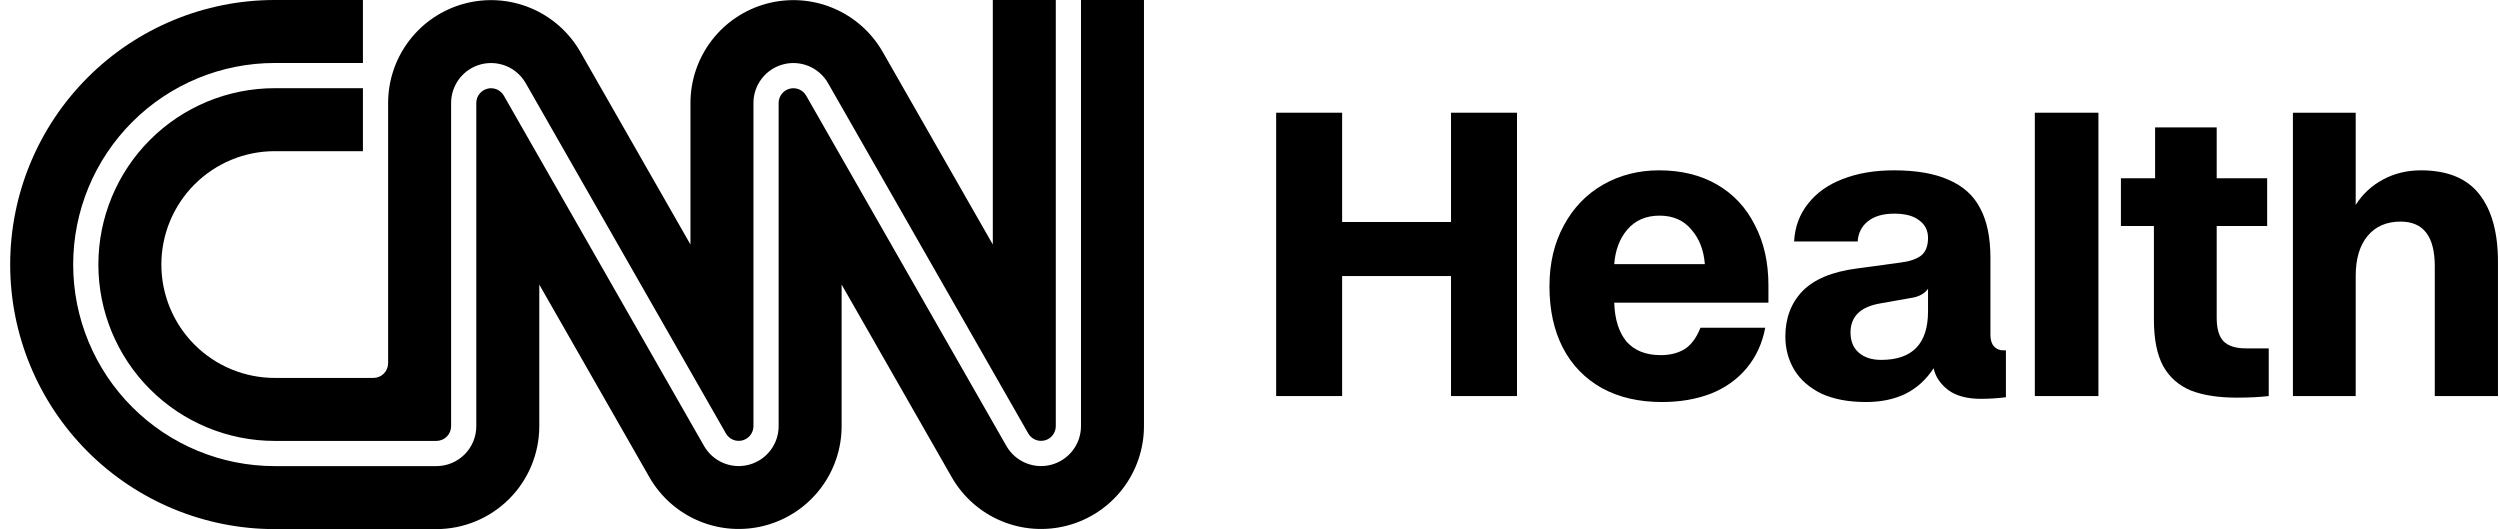 <svg xmlns="http://www.w3.org/2000/svg" width="189" height="40" viewBox="0 0 189 40" fill="none"><path d="M20.77 11.429H27.437L27.437 6.667H20.77C17.234 6.667 13.843 8.071 11.342 10.572C8.842 13.072 7.437 16.464 7.437 20C7.437 23.536 8.842 26.928 11.342 29.428C13.843 31.929 17.234 33.333 20.77 33.333H32.989C33.136 33.333 33.281 33.304 33.416 33.248C33.551 33.193 33.674 33.11 33.777 33.007C33.881 32.904 33.963 32.781 34.019 32.645C34.075 32.51 34.104 32.365 34.104 32.219V7.78V7.779C34.105 7.115 34.325 6.47 34.73 5.943C35.135 5.417 35.703 5.039 36.345 4.867C36.987 4.696 37.667 4.742 38.281 4.996C38.894 5.251 39.406 5.701 39.738 6.277L39.739 6.278L54.881 32.772L54.882 32.774C55.005 32.985 55.193 33.151 55.419 33.245C55.645 33.339 55.897 33.355 56.133 33.292C56.37 33.229 56.58 33.089 56.73 32.895C56.879 32.701 56.96 32.463 56.961 32.217V7.779C56.962 7.115 57.182 6.47 57.587 5.943C57.992 5.417 58.56 5.039 59.202 4.867C59.844 4.696 60.524 4.742 61.138 4.996C61.751 5.251 62.264 5.701 62.595 6.277L62.596 6.278L62.597 6.28L77.738 32.772L77.739 32.773C77.862 32.985 78.05 33.151 78.276 33.245C78.503 33.339 78.754 33.355 78.991 33.292C79.228 33.229 79.437 33.089 79.587 32.895C79.736 32.701 79.817 32.463 79.818 32.217L79.818 0H75.056V18.486L66.732 3.924C65.88 2.436 64.561 1.271 62.979 0.61C61.397 -0.05 59.641 -0.17 57.984 0.27C56.327 0.709 54.861 1.684 53.815 3.042C52.769 4.401 52.201 6.066 52.199 7.781V18.486L43.875 3.924C43.023 2.436 41.704 1.271 40.122 0.61C38.54 -0.05 36.784 -0.17 35.127 0.27C33.47 0.709 32.004 1.684 30.958 3.042C29.912 4.401 29.344 6.066 29.342 7.781V27.457C29.342 27.753 29.224 28.036 29.015 28.245C28.806 28.454 28.523 28.571 28.227 28.571H20.77C18.497 28.571 16.317 27.668 14.709 26.061C13.102 24.453 12.199 22.273 12.199 20C12.199 17.727 13.102 15.546 14.709 13.939C16.317 12.332 18.497 11.429 20.77 11.429Z" fill="black"></path><path d="M81.723 0H86.484V32.219C86.483 33.934 85.914 35.599 84.868 36.958C83.822 38.316 82.357 39.291 80.7 39.73C79.042 40.17 77.287 40.05 75.704 39.39C74.123 38.729 72.803 37.564 71.951 36.076L63.627 21.514V32.219C63.625 33.934 63.057 35.599 62.011 36.958C60.965 38.316 59.499 39.291 57.842 39.73C56.185 40.17 54.429 40.05 52.847 39.39C51.265 38.729 49.946 37.564 49.094 36.076L40.77 21.514V32.219C40.77 34.283 39.95 36.262 38.491 37.721C37.032 39.18 35.053 40 32.989 40H20.77C15.466 40 10.379 37.893 6.628 34.142C2.877 30.391 0.77 25.304 0.77 20C0.77 14.696 2.877 9.609 6.628 5.858C10.379 2.107 15.466 0 20.77 0H27.437V4.762H20.77C16.729 4.762 12.853 6.367 9.995 9.225C7.138 12.083 5.532 15.959 5.532 20C5.532 24.041 7.138 27.917 9.995 30.775C12.853 33.633 16.729 35.238 20.77 35.238H32.989C33.386 35.238 33.778 35.16 34.145 35.008C34.511 34.857 34.844 34.634 35.124 34.354C35.404 34.074 35.627 33.741 35.779 33.374C35.93 33.008 36.008 32.615 36.008 32.219V7.783C36.009 7.537 36.09 7.299 36.24 7.105C36.389 6.911 36.599 6.771 36.836 6.708C37.072 6.645 37.324 6.661 37.55 6.755C37.776 6.849 37.965 7.015 38.087 7.227L38.088 7.228L53.23 33.722L53.231 33.723C53.563 34.299 54.075 34.749 54.688 35.004C55.302 35.258 55.982 35.304 56.624 35.133C57.266 34.961 57.834 34.583 58.239 34.057C58.644 33.53 58.864 32.885 58.865 32.221V7.783C58.866 7.537 58.947 7.299 59.097 7.105C59.246 6.911 59.456 6.771 59.693 6.708C59.93 6.645 60.181 6.661 60.407 6.755C60.633 6.849 60.822 7.015 60.944 7.226L60.945 7.228L76.087 33.722L76.088 33.723C76.42 34.299 76.932 34.749 77.546 35.004C78.159 35.258 78.84 35.304 79.481 35.133C80.123 34.961 80.691 34.583 81.096 34.057C81.501 33.53 81.722 32.885 81.723 32.221V0Z" fill="black"></path><path d="M173.344 8.521H178.091V15.491C178.611 14.67 179.302 14.029 180.164 13.568C181.025 13.108 181.976 12.877 183.018 12.877C185.021 12.877 186.493 13.478 187.434 14.68C188.376 15.882 188.846 17.584 188.846 19.787V29.942H184.069V20.118C184.069 17.875 183.208 16.753 181.486 16.753C180.424 16.753 179.593 17.113 178.992 17.834C178.391 18.555 178.091 19.567 178.091 20.869V29.942H173.344V8.521Z" fill="black"></path><path d="M171.517 26.337V29.942C170.816 30.022 170.015 30.062 169.114 30.062C167.712 30.062 166.55 29.882 165.629 29.522C164.708 29.141 164.007 28.52 163.526 27.659C163.065 26.798 162.835 25.626 162.835 24.144V17.084H160.341V13.478H162.925V9.633H167.582V13.478H171.397V17.084H167.582V24.024C167.582 24.845 167.752 25.436 168.093 25.796C168.453 26.157 169.014 26.337 169.775 26.337H171.517Z" fill="black"></path><path d="M153.833 8.521H158.64V29.942H153.833V8.521Z" fill="black"></path><path d="M141.072 30.393C139.75 30.393 138.629 30.183 137.707 29.762C136.806 29.321 136.125 28.73 135.664 27.989C135.204 27.228 134.973 26.377 134.973 25.436C134.973 24.054 135.404 22.912 136.265 22.011C137.146 21.109 138.518 20.538 140.381 20.298L143.686 19.848C144.347 19.767 144.858 19.597 145.218 19.337C145.579 19.056 145.759 18.606 145.759 17.985C145.759 17.424 145.539 16.983 145.098 16.663C144.677 16.322 144.046 16.152 143.205 16.152C142.364 16.152 141.703 16.343 141.222 16.723C140.742 17.104 140.481 17.614 140.441 18.255H135.634C135.694 17.154 136.045 16.202 136.686 15.401C137.327 14.58 138.198 13.959 139.3 13.538C140.421 13.098 141.713 12.877 143.175 12.877C144.878 12.877 146.26 13.118 147.321 13.598C148.403 14.059 149.194 14.77 149.695 15.732C150.215 16.693 150.476 17.945 150.476 19.487V25.315C150.476 25.696 150.566 25.986 150.746 26.187C150.926 26.387 151.167 26.487 151.467 26.487H151.647V30.032C150.987 30.112 150.356 30.152 149.755 30.152C148.713 30.152 147.892 29.932 147.291 29.491C146.69 29.031 146.32 28.48 146.18 27.839C145.639 28.68 144.938 29.321 144.077 29.762C143.215 30.183 142.214 30.393 141.072 30.393ZM142.214 27.208C144.577 27.208 145.759 25.986 145.759 23.543V21.83C145.659 21.991 145.489 22.141 145.248 22.281C145.028 22.401 144.778 22.481 144.497 22.521L142.124 22.942C140.642 23.202 139.9 23.933 139.9 25.135C139.9 25.796 140.111 26.307 140.531 26.667C140.952 27.028 141.513 27.208 142.214 27.208Z" fill="black"></path><path d="M133.693 22.882H122.036C122.076 24.144 122.386 25.125 122.967 25.826C123.568 26.507 124.429 26.848 125.551 26.848C126.252 26.848 126.853 26.697 127.353 26.397C127.854 26.076 128.255 25.536 128.555 24.775H133.452C133.232 25.956 132.761 26.978 132.04 27.839C131.339 28.68 130.438 29.321 129.336 29.762C128.235 30.183 127.003 30.393 125.641 30.393C123.898 30.393 122.386 30.042 121.104 29.341C119.822 28.62 118.841 27.609 118.16 26.307C117.479 24.985 117.139 23.433 117.139 21.65C117.139 19.908 117.499 18.375 118.22 17.053C118.941 15.711 119.933 14.68 121.194 13.959C122.456 13.238 123.868 12.877 125.431 12.877C127.113 12.877 128.575 13.238 129.817 13.959C131.059 14.68 132.01 15.701 132.671 17.023C133.352 18.325 133.693 19.837 133.693 21.56V22.882ZM128.886 19.968C128.805 18.906 128.465 18.035 127.864 17.354C127.283 16.653 126.482 16.302 125.461 16.302C124.439 16.302 123.628 16.653 123.027 17.354C122.446 18.035 122.116 18.906 122.036 19.968H128.886Z" fill="black"></path><path d="M96.478 8.521H101.465V16.783H109.697V8.521H114.685V29.942H109.697V20.869H101.465V29.942H96.478V8.521Z" fill="black"></path></svg>